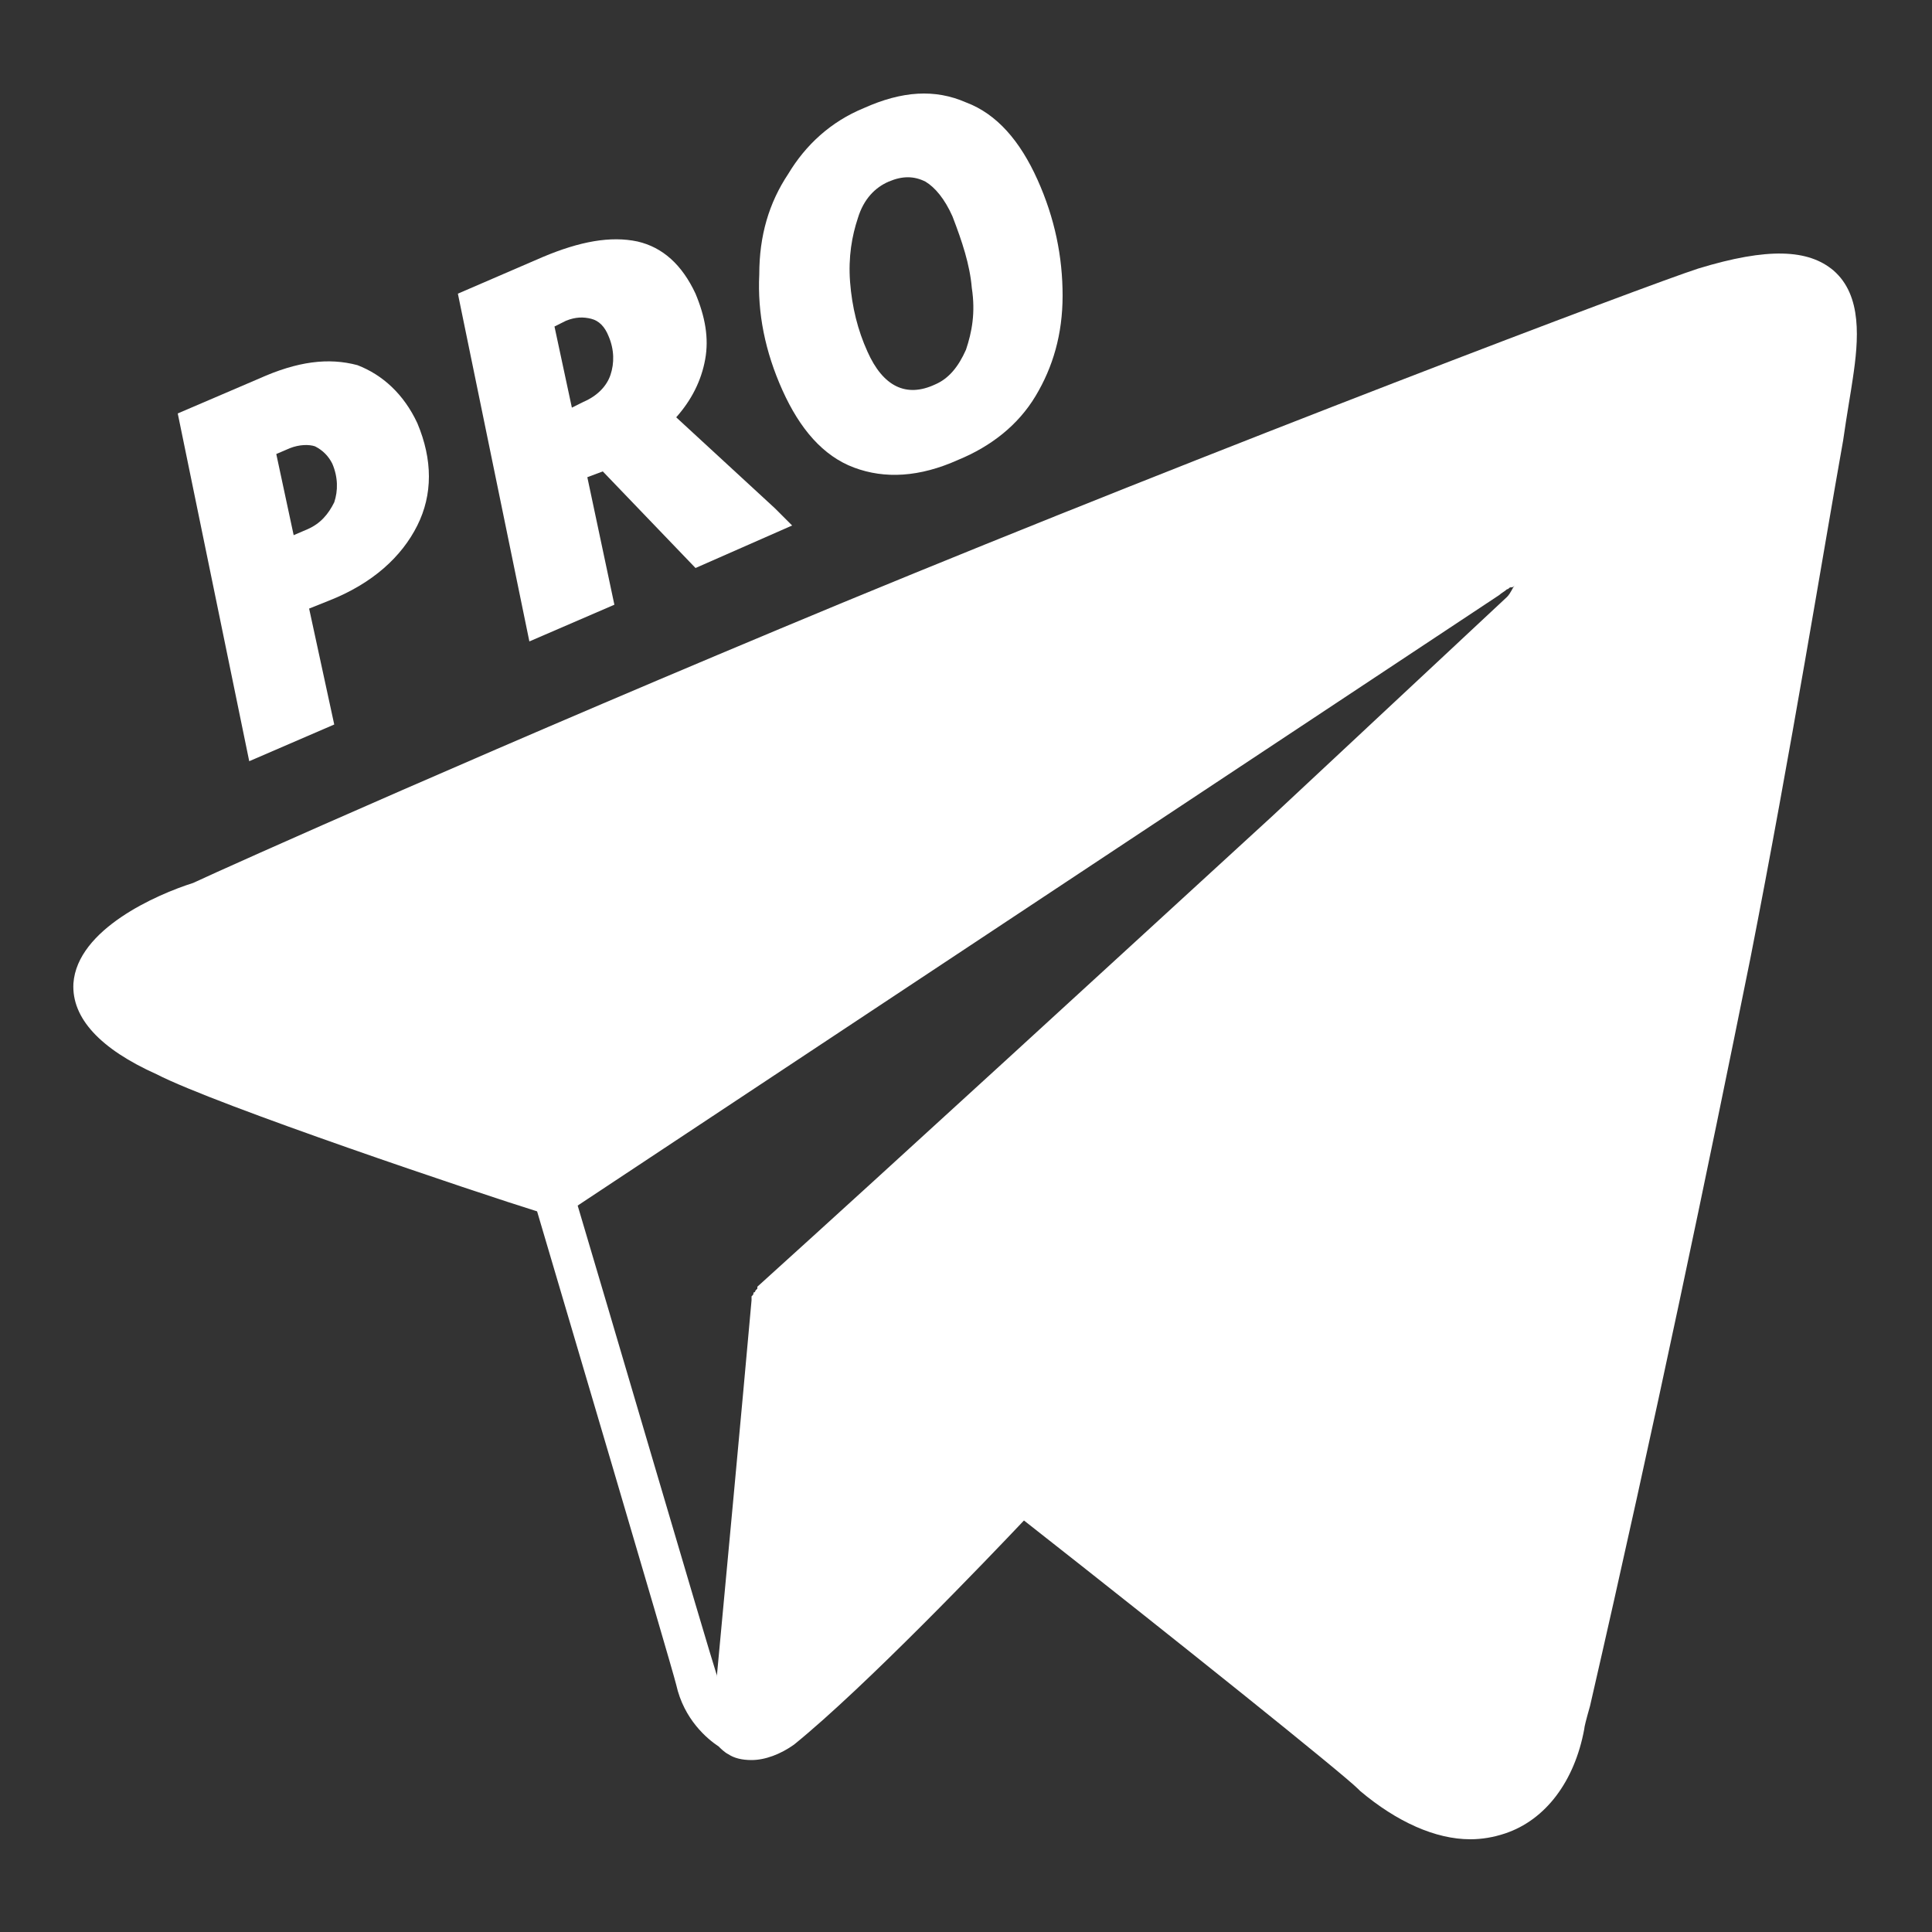 <?xml version="1.0" encoding="utf-8"?>
<!-- Generator: Adobe Illustrator 23.0.0, SVG Export Plug-In . SVG Version: 6.00 Build 0)  -->
<svg version="1.1" id="Layer_1" xmlns="http://www.w3.org/2000/svg" xmlns:xlink="http://www.w3.org/1999/xlink" x="0px" y="0px"
	 viewBox="0 0 100 100" style="enable-background:new 0 0 100 100;" xml:space="preserve">
<rect x="0" y="0" width="100" height="100" fill="#333333" stroke="none"/>
<style type="text/css">
	.st0{fill:#FFFFFF;}
</style>
<g>
	<path class="st0" d="M94.9,14c-1.3-1.1-3.4-1.2-7-0.1l0,0c-2.5,0.8-24.7,9.2-44.3,17.3C26,38.5,11.7,44.9,10,45.7
		c-1.9,0.6-6,2.4-6.2,5.2c-0.1,1.8,1.4,3.4,4.3,4.7c3.1,1.6,16.8,6.2,19.7,7.1c1,3.4,6.9,23.3,7.2,24.5c0.4,1.8,1.6,2.8,2.2,3.2
		c0.1,0.1,0.3,0.3,0.5,0.4c0.3,0.2,0.7,0.3,1.2,0.3c0.7,0,1.5-0.3,2.2-0.8c3.7-3,10.1-9.7,11.9-11.6c7.9,6.2,16.5,13.1,17.3,13.9
		l0.1,0.1c1.9,1.6,3.9,2.5,5.7,2.5c0.6,0,1.2-0.1,1.8-0.3c2.1-0.7,3.6-2.7,4.1-5.4c0-0.1,0.1-0.5,0.3-1.2
		c3.4-14.8,6.1-27.8,8.3-38.7c2.1-10.7,3.8-21.2,4.8-26.8c0.2-1.4,0.4-2.5,0.5-3.2C96.2,17.6,96.4,15.3,94.9,14z M29.9,62.4
		l47.7-31.6c0.1-0.1,0.3-0.2,0.4-0.3l0,0c0.1,0,0.1-0.1,0.2-0.1s0.1,0,0.2-0.1c-0.1,0.1-0.2,0.4-0.4,0.6L65.9,42.2
		C57.5,49.9,46.5,60,39.2,66.6c0,0,0,0,0,0.1l-0.1,0.1c0,0,0,0.1-0.1,0.1c0,0.1,0,0.1-0.1,0.2v0.1c0,0,0,0,0,0.1
		c-0.5,5.6-1.4,15.2-1.8,19.5c0,0,0,0,0-0.1C36.7,85.5,31.1,66.4,29.9,62.4z"/>
	<g>
		<path class="st0" d="M21.6,21.9c0.8,1.9,0.8,3.7,0,5.3c-0.8,1.6-2.3,3-4.6,3.9l-1,0.4l1.3,6l-4.4,1.9l-3.7-18l4.2-1.8
			c2-0.9,3.6-1.1,5.1-0.7C19.8,19.4,20.9,20.4,21.6,21.9z M15.2,27.7l0.7-0.3c0.7-0.3,1.1-0.8,1.4-1.4c0.2-0.6,0.2-1.3-0.1-2
			c-0.2-0.4-0.5-0.7-0.9-0.9C16,23,15.5,23,15,23.2l-0.7,0.3L15.2,27.7z"/>
		<path class="st0" d="M30.4,24.7l1.4,6.6l-4.4,1.9l-3.7-18l4.4-1.9c1.9-0.8,3.5-1.1,4.9-0.8c1.3,0.3,2.3,1.2,3,2.7
			c0.5,1.2,0.7,2.3,0.5,3.4c-0.2,1.1-0.7,2.1-1.5,3l5.1,4.7l0.9,0.9L36,29.4l-4.8-5L30.4,24.7z M29.6,21.1l0.6-0.3
			c0.7-0.3,1.2-0.8,1.4-1.4c0.2-0.6,0.2-1.3-0.1-2c-0.2-0.5-0.5-0.8-0.9-0.9c-0.4-0.1-0.8-0.1-1.3,0.1l-0.6,0.3L29.6,21.1z"/>
		<path class="st0" d="M44.7,5.6c2-0.9,3.7-1,5.3-0.3c1.6,0.6,2.8,2,3.7,4c0.9,2,1.3,4,1.3,6c0,2-0.5,3.7-1.4,5.2
			c-0.9,1.5-2.3,2.6-4,3.3c-2,0.9-3.8,1-5.4,0.4c-1.6-0.6-2.8-2-3.7-4s-1.3-4-1.2-6c0-2,0.5-3.7,1.5-5.2C41.7,7.5,43,6.3,44.7,5.6z
			 M49.3,11.2c-0.4-0.9-0.9-1.5-1.4-1.8c-0.6-0.3-1.2-0.3-1.9,0c-0.7,0.3-1.3,0.9-1.6,1.9c-0.3,0.9-0.5,2-0.4,3.3
			c0.1,1.3,0.4,2.5,0.9,3.6c0.8,1.8,2,2.4,3.5,1.7c0.7-0.3,1.2-0.9,1.6-1.8c0.3-0.9,0.5-1.9,0.3-3.2C50.2,13.7,49.8,12.5,49.3,11.2z
			"/>
	</g>
</g>
</svg>
